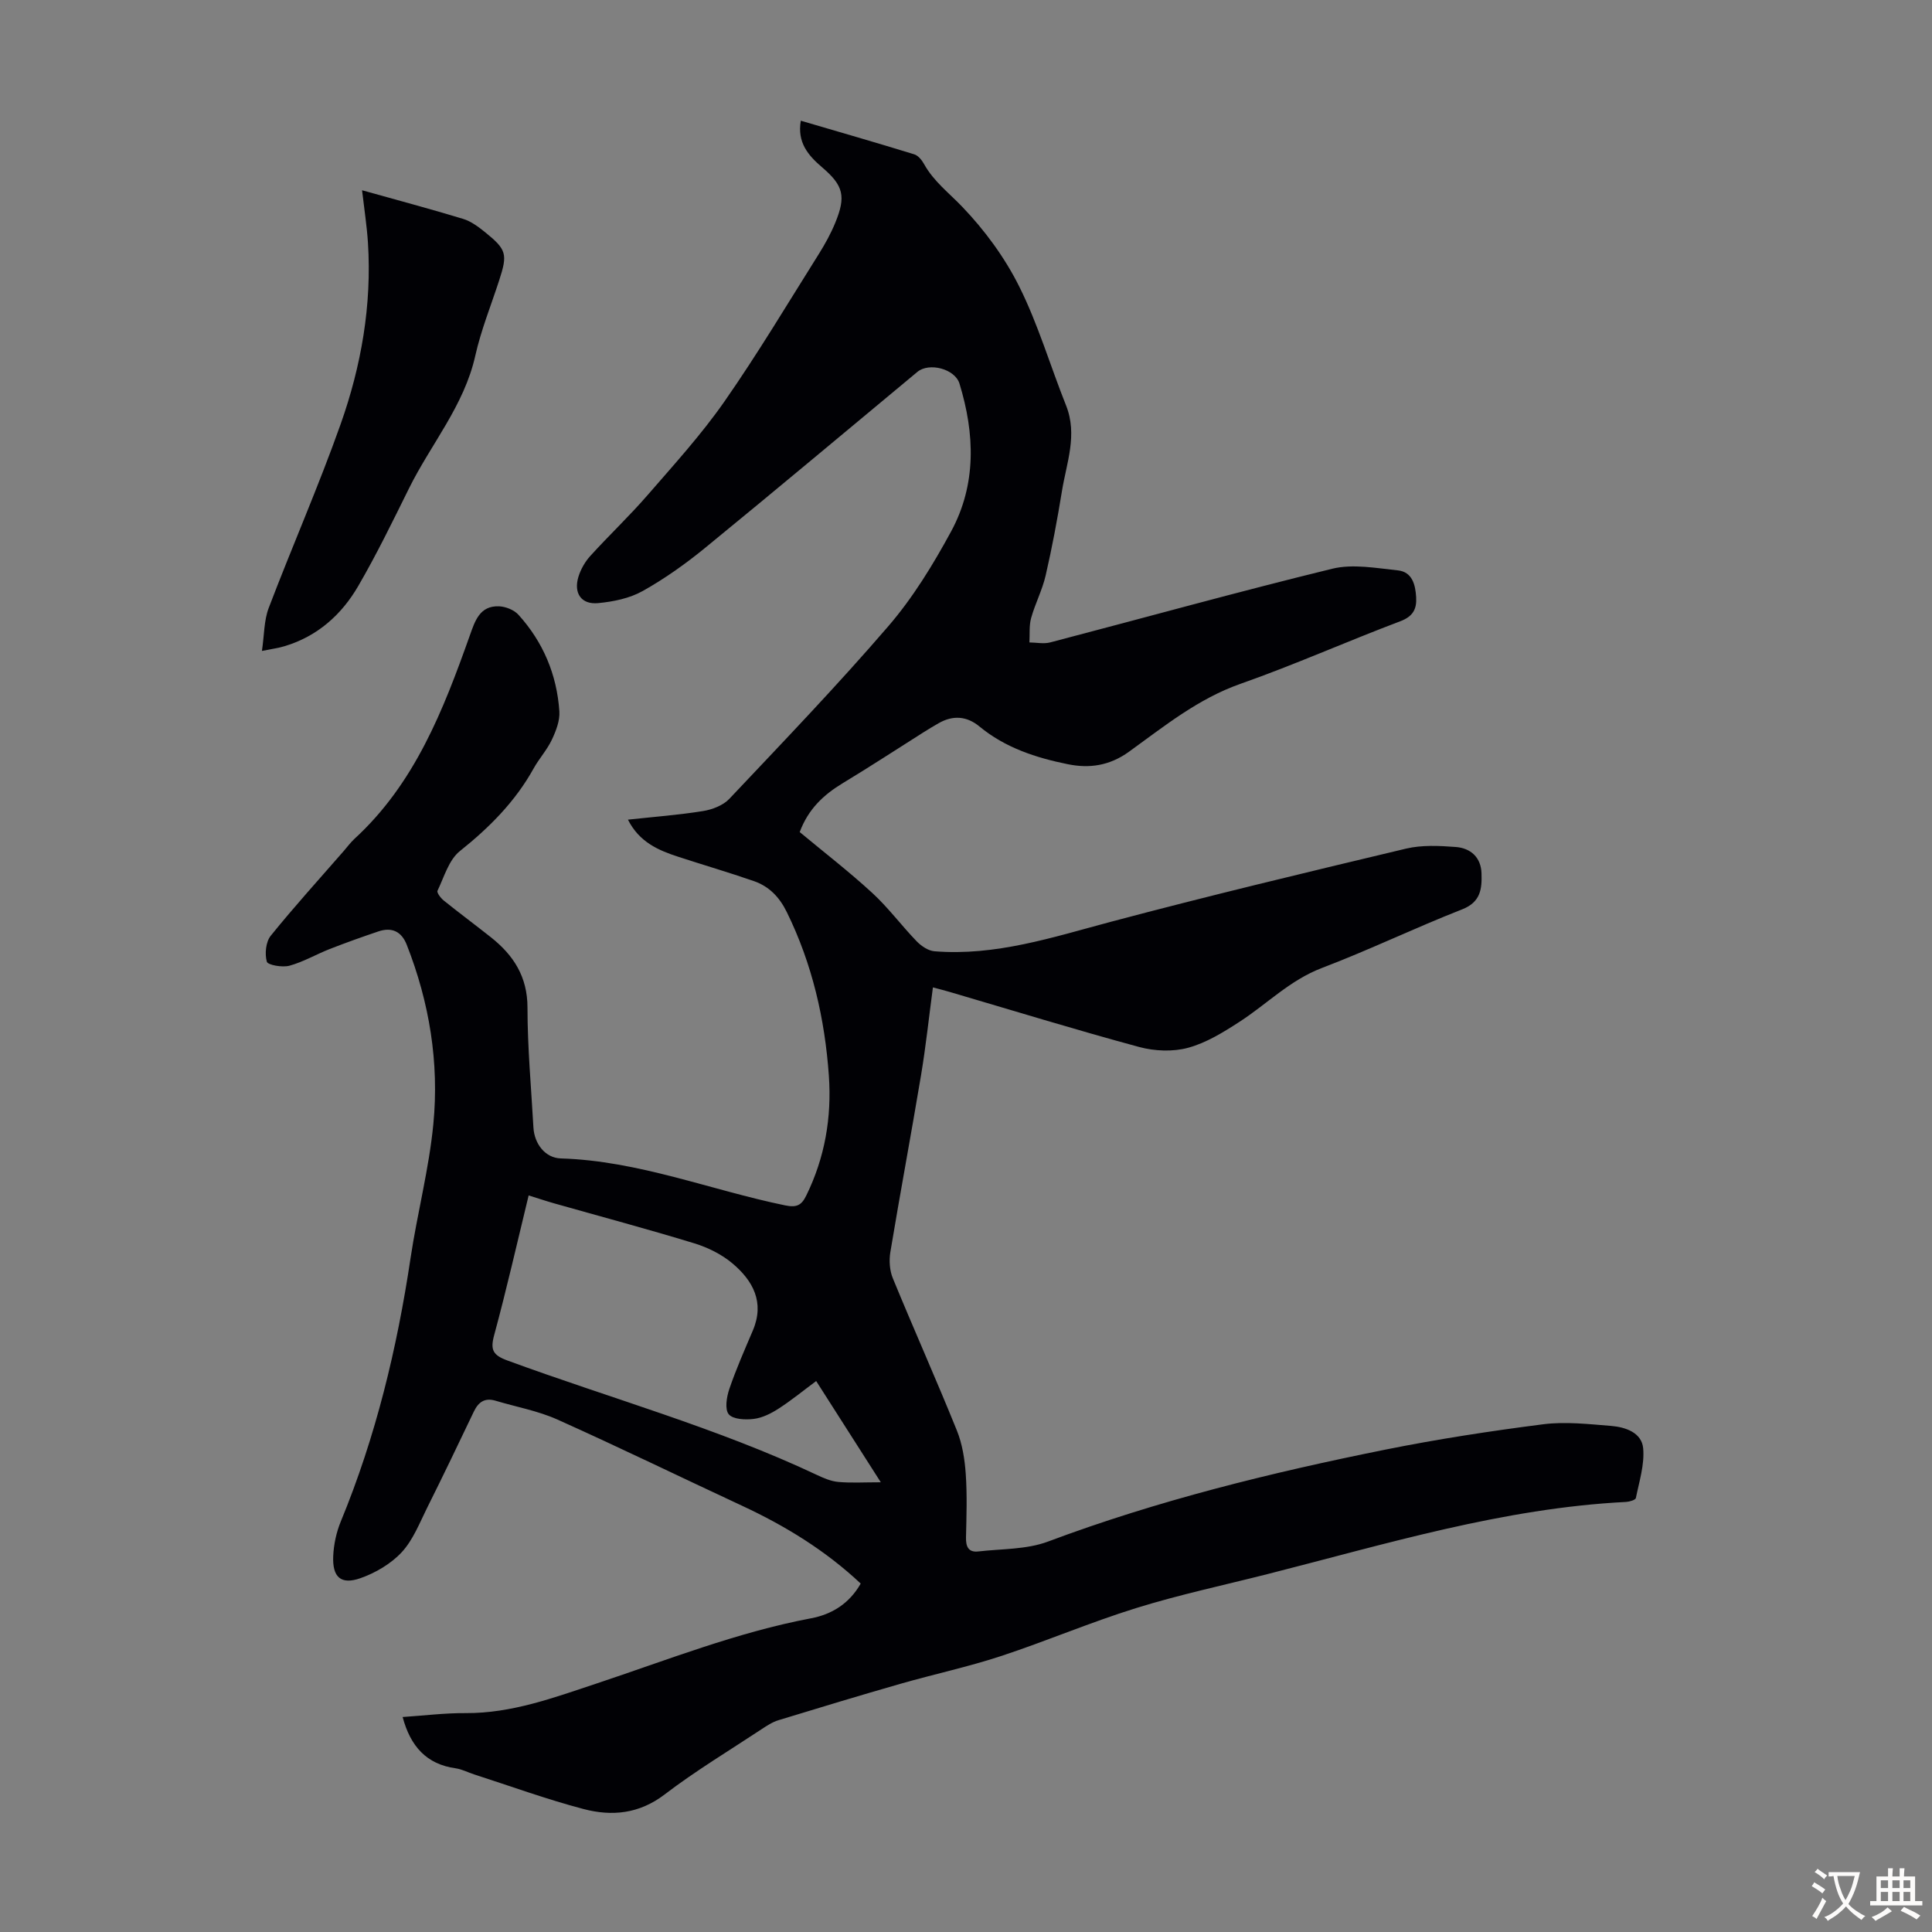 <svg enable-background="new 0 0 400 400" viewBox="0 0 400 400" xmlns="http://www.w3.org/2000/svg"><rect x="0" y="0" width="400" height="400" fill="#808080" stroke="none"/><path d="m83.36 355.49c4.39-.29 8.73-.84 13.07-.81 9.49.05 18.17-3.17 26.97-6.09 14.72-4.89 29.18-10.64 44.52-13.54 4.25-.8 7.9-3 10.28-7.19-7.27-6.83-15.58-11.93-24.54-16.1-12.77-5.94-25.43-12.11-38.28-17.87-4.02-1.8-8.5-2.6-12.76-3.88-2.22-.67-3.55.23-4.51 2.23-3.17 6.65-6.36 13.29-9.65 19.88-1.59 3.19-2.93 6.7-5.28 9.24-2.22 2.4-5.42 4.28-8.54 5.38-4.06 1.43-5.85-.19-5.65-4.59.11-2.41.65-4.92 1.57-7.15 7.24-17.54 11.64-35.8 14.44-54.52 1.39-9.28 3.82-18.44 4.72-27.76 1.23-12.71-.81-25.17-5.51-37.12-1.09-2.78-3.11-3.69-5.87-2.76-3.38 1.14-6.74 2.34-10.07 3.64-2.8 1.1-5.46 2.67-8.34 3.46-1.46.4-4.49-.13-4.69-.84-.45-1.62-.21-4.09.81-5.36 4.85-6.01 10.05-11.73 15.12-17.55.74-.84 1.4-1.77 2.22-2.52 12.49-11.46 18.39-26.65 23.87-42.07 1.07-3 2.04-6.23 6.06-6.07 1.38.06 3.11.74 4.02 1.75 5.12 5.65 7.96 12.42 8.47 20 .13 1.93-.7 4.06-1.56 5.88-.99 2.1-2.63 3.89-3.77 5.94-3.81 6.87-9.16 12.23-15.27 17.11-2.29 1.83-3.26 5.36-4.63 8.21-.19.39.68 1.53 1.3 2.03 3.22 2.59 6.55 5.06 9.79 7.63 4.67 3.71 7.54 8.15 7.54 14.54 0 8.27.77 16.54 1.23 24.81.19 3.37 2.42 6.31 5.67 6.41 16.07.48 30.95 6.53 46.44 9.72 2.43.5 3.4-.04 4.38-2.04 3.85-7.84 5.28-16.16 4.68-24.77-.83-11.8-3.44-23.17-8.7-33.89-1.53-3.13-3.67-5.34-6.83-6.44-5.16-1.79-10.41-3.32-15.61-5.02-4.16-1.35-8.11-3.04-10.46-7.7 5.42-.59 10.52-.97 15.55-1.78 1.92-.31 4.16-1.17 5.45-2.54 11.13-11.79 22.38-23.5 32.95-35.78 5.06-5.88 9.22-12.69 12.94-19.54 5.3-9.76 4.94-20.23 1.75-30.64-.94-3.06-6.29-4.44-8.71-2.43-14.64 12.16-29.21 24.39-43.94 36.43-4.06 3.32-8.39 6.4-12.95 8.95-2.71 1.52-6.07 2.2-9.22 2.5-3.47.33-5.1-2.04-4.08-5.43.47-1.55 1.36-3.11 2.44-4.31 3.88-4.28 8.1-8.26 11.88-12.62 5.48-6.32 11.15-12.55 15.92-19.39 6.9-9.9 13.1-20.29 19.53-30.52 1.3-2.07 2.5-4.25 3.43-6.52 2.21-5.41 1.7-7.65-2.71-11.41-2.94-2.51-5.22-5.18-4.44-9.68 7.91 2.32 15.72 4.57 23.48 6.96.83.25 1.6 1.22 2.05 2.04 1.98 3.57 5.16 5.96 7.9 8.83 4.65 4.85 8.81 10.51 11.8 16.52 3.92 7.85 6.41 16.4 9.68 24.59 2.44 6.11.1 11.9-.85 17.77-.95 5.85-2.04 11.68-3.37 17.45-.69 3.01-2.18 5.83-3.01 8.82-.44 1.59-.25 3.35-.35 5.04 1.44.01 2.97.35 4.32-.01 19.46-5.09 38.84-10.48 58.38-15.25 4.25-1.04 9.07-.13 13.58.34 2.98.31 3.64 2.97 3.79 5.57.14 2.44-.65 3.97-3.3 4.97-11.08 4.18-21.92 9.03-33.08 12.95-8.78 3.09-15.78 8.79-23.08 14.06-4.01 2.89-8.16 3.5-12.67 2.58-6.61-1.34-12.96-3.41-18.3-7.82-2.59-2.14-5.47-2.37-8.43-.67-1.07.61-2.12 1.24-3.16 1.9-5.56 3.51-11.07 7.12-16.7 10.52-3.95 2.39-7.13 5.34-8.91 10.12 4.98 4.14 10.19 8.16 15.02 12.6 3.33 3.06 6.05 6.76 9.2 10.02.95.98 2.38 1.95 3.67 2.06 12.65 1.02 24.47-2.89 36.48-6.09 20.29-5.4 40.73-10.29 61.16-15.16 3.28-.78 6.89-.6 10.3-.34 3.07.23 5.23 2.14 5.33 5.45.1 3.15-.12 5.94-4 7.46-9.78 3.83-19.26 8.42-29.07 12.15-6.59 2.51-11.34 7.45-17.03 11.13-3.33 2.16-6.88 4.36-10.64 5.38-3.15.86-6.94.7-10.13-.16-13.16-3.56-26.19-7.57-39.27-11.41-1.04-.31-2.09-.57-3.44-.93-.83 6.2-1.46 12.19-2.45 18.13-2.04 12.23-4.33 24.43-6.36 36.66-.29 1.75-.16 3.81.51 5.43 4.33 10.54 8.99 20.95 13.26 31.52 1.13 2.8 1.63 5.97 1.84 9.02.3 4.34.15 8.73.05 13.09-.05 1.92.49 3.17 2.56 2.93 4.84-.56 9.98-.38 14.43-2.05 22.69-8.5 46.1-14.25 69.78-19.02 10.83-2.18 21.78-3.86 32.74-5.26 4.6-.59 9.38-.03 14.05.34 2.97.24 6.34 1.38 6.64 4.63.31 3.37-.82 6.88-1.51 10.3-.08.4-1.32.77-2.04.81-25.46 1.29-49.69 8.71-74.15 14.92-9.1 2.31-18.31 4.27-27.26 7.05-9.48 2.94-18.65 6.87-28.08 9.97-6.77 2.22-13.77 3.72-20.62 5.68-8.48 2.43-16.93 4.99-25.37 7.57-1.25.38-2.41 1.15-3.52 1.88-6.72 4.44-13.65 8.61-20.04 13.49-5.28 4.04-10.94 4.56-16.79 3.02-7.65-2.01-15.12-4.74-22.66-7.17-1.28-.41-2.51-1.07-3.82-1.26-6.04-.84-9.36-4.55-10.98-10.62zm26.09-107.99c-2.4 9.87-4.57 19.46-7.14 28.93-.83 3.05-.26 4.14 2.73 5.24 21.38 7.86 43.41 13.94 64.09 23.7 1.4.66 2.93 1.32 4.44 1.45 2.63.24 5.3.07 8.79.07-4.86-7.61-9.05-14.17-13.38-20.96-2.76 2.05-5.17 4.03-7.78 5.71-1.55 1-3.35 1.91-5.14 2.13-1.73.22-4.3.1-5.18-.96-.86-1.04-.44-3.59.12-5.24 1.4-4.11 3.17-8.11 4.87-12.11 2.48-5.84.02-10.32-4.24-13.9-2.23-1.88-5.1-3.29-7.91-4.15-9.61-2.94-19.32-5.53-28.99-8.27-1.69-.48-3.35-1.04-5.28-1.64z" fill="#010105"/><path d="m54.23 134.77c.49-3.33.42-6.31 1.4-8.89 4.85-12.73 10.34-25.22 14.89-38.05 4.28-12.08 6.48-24.66 5.66-37.58-.22-3.42-.75-6.82-1.22-10.86 7.27 2.04 14.13 3.86 20.93 5.93 1.65.5 3.18 1.66 4.56 2.77 4.45 3.59 4.66 4.53 2.91 9.92-1.69 5.21-3.77 10.33-4.96 15.65-2.31 10.34-9.19 18.29-13.72 27.45-3.37 6.81-6.7 13.66-10.51 20.22-3.45 5.94-8.45 10.41-15.23 12.45-1.25.39-2.57.55-4.71.99z" fill="#010105"/><g fill="#fcfbfa"><path d="m377.9 391.2c-.2.3-.4.5-.6.8-.7-.6-1.4-1-2.2-1.5.2-.3.4-.5.5-.8.6.4 1.4.8 2.3 1.5zm-1.8 6.1c-.2-.2-.5-.4-.9-.6.4-.6.8-1.2 1.2-1.9s.7-1.3.9-1.9c.3.3.5.5.8.7-.7 1.3-1.4 2.6-2 3.7zm2.2-9c-.3.3-.5.5-.6.8-.6-.6-1.3-1.1-2-1.5.3-.3.5-.5.6-.7.6.5 1.3.9 2 1.4zm.3.2v-.9h2 4.5c-.3 1.3-.6 2.5-1 3.6s-.9 2.1-1.4 3c.4.5 1 1 1.6 1.4s1.2.8 1.9 1.1c-.3.2-.5.4-.8.8-.4-.3-1-.7-1.6-1.2s-1.2-1.1-1.6-1.6c-.5.6-1.1 1.1-1.7 1.6s-1.4.9-2.1 1.4c-.1-.3-.3-.5-.7-.8.6-.2 1.2-.5 1.9-1s1.4-1.1 2-1.8c-.5-.8-.9-1.6-1.2-2.5s-.6-2-.8-3.2c-.4.1-.7.1-1 .1zm2.5 2.7c.3 1 .7 1.7 1 2.2.3-.5.6-1.1 1-2s.6-1.9.9-3h-3.2-.4c.1.9.3 1.8.7 2.8z"/><path d="m396.5 388.5v1.5 3.6h1.5v.9c-.4 0-1 0-1.7 0h-7.9c-.5 0-.9 0-1.2 0v-.9h1.3v-3.5c0-.7 0-1.2 0-1.6h2.4c0-.8 0-1.4 0-1.7h1c0 .3-.1.8-.1 1.7h1.5c0-.8 0-1.4 0-1.7h1c0 .3-.1.9-.1 1.7zm-8.2 9.2c-.2-.3-.5-.5-.8-.8.8-.3 1.4-.6 1.9-.9s1-.7 1.4-1.1c.3.3.6.5.9.8-1.6 1-2.8 1.6-3.4 2zm2.6-6.8v-1.6h-1.5v1.6zm0 2.7v-1.9h-1.5v1.9zm2.4-2.7v-1.6h-1.5v1.6zm0 2.7v-1.9h-1.5v1.9zm.2 2 .7-.8c.4.2.9.5 1.6.8s1.3.7 1.8 1c-.3.3-.5.5-.8.8-.4-.3-1.5-1-3.3-1.8zm2-4.7v-1.6h-1.4v1.6zm0 2.7v-1.9h-1.4v1.9z"/></g></svg>